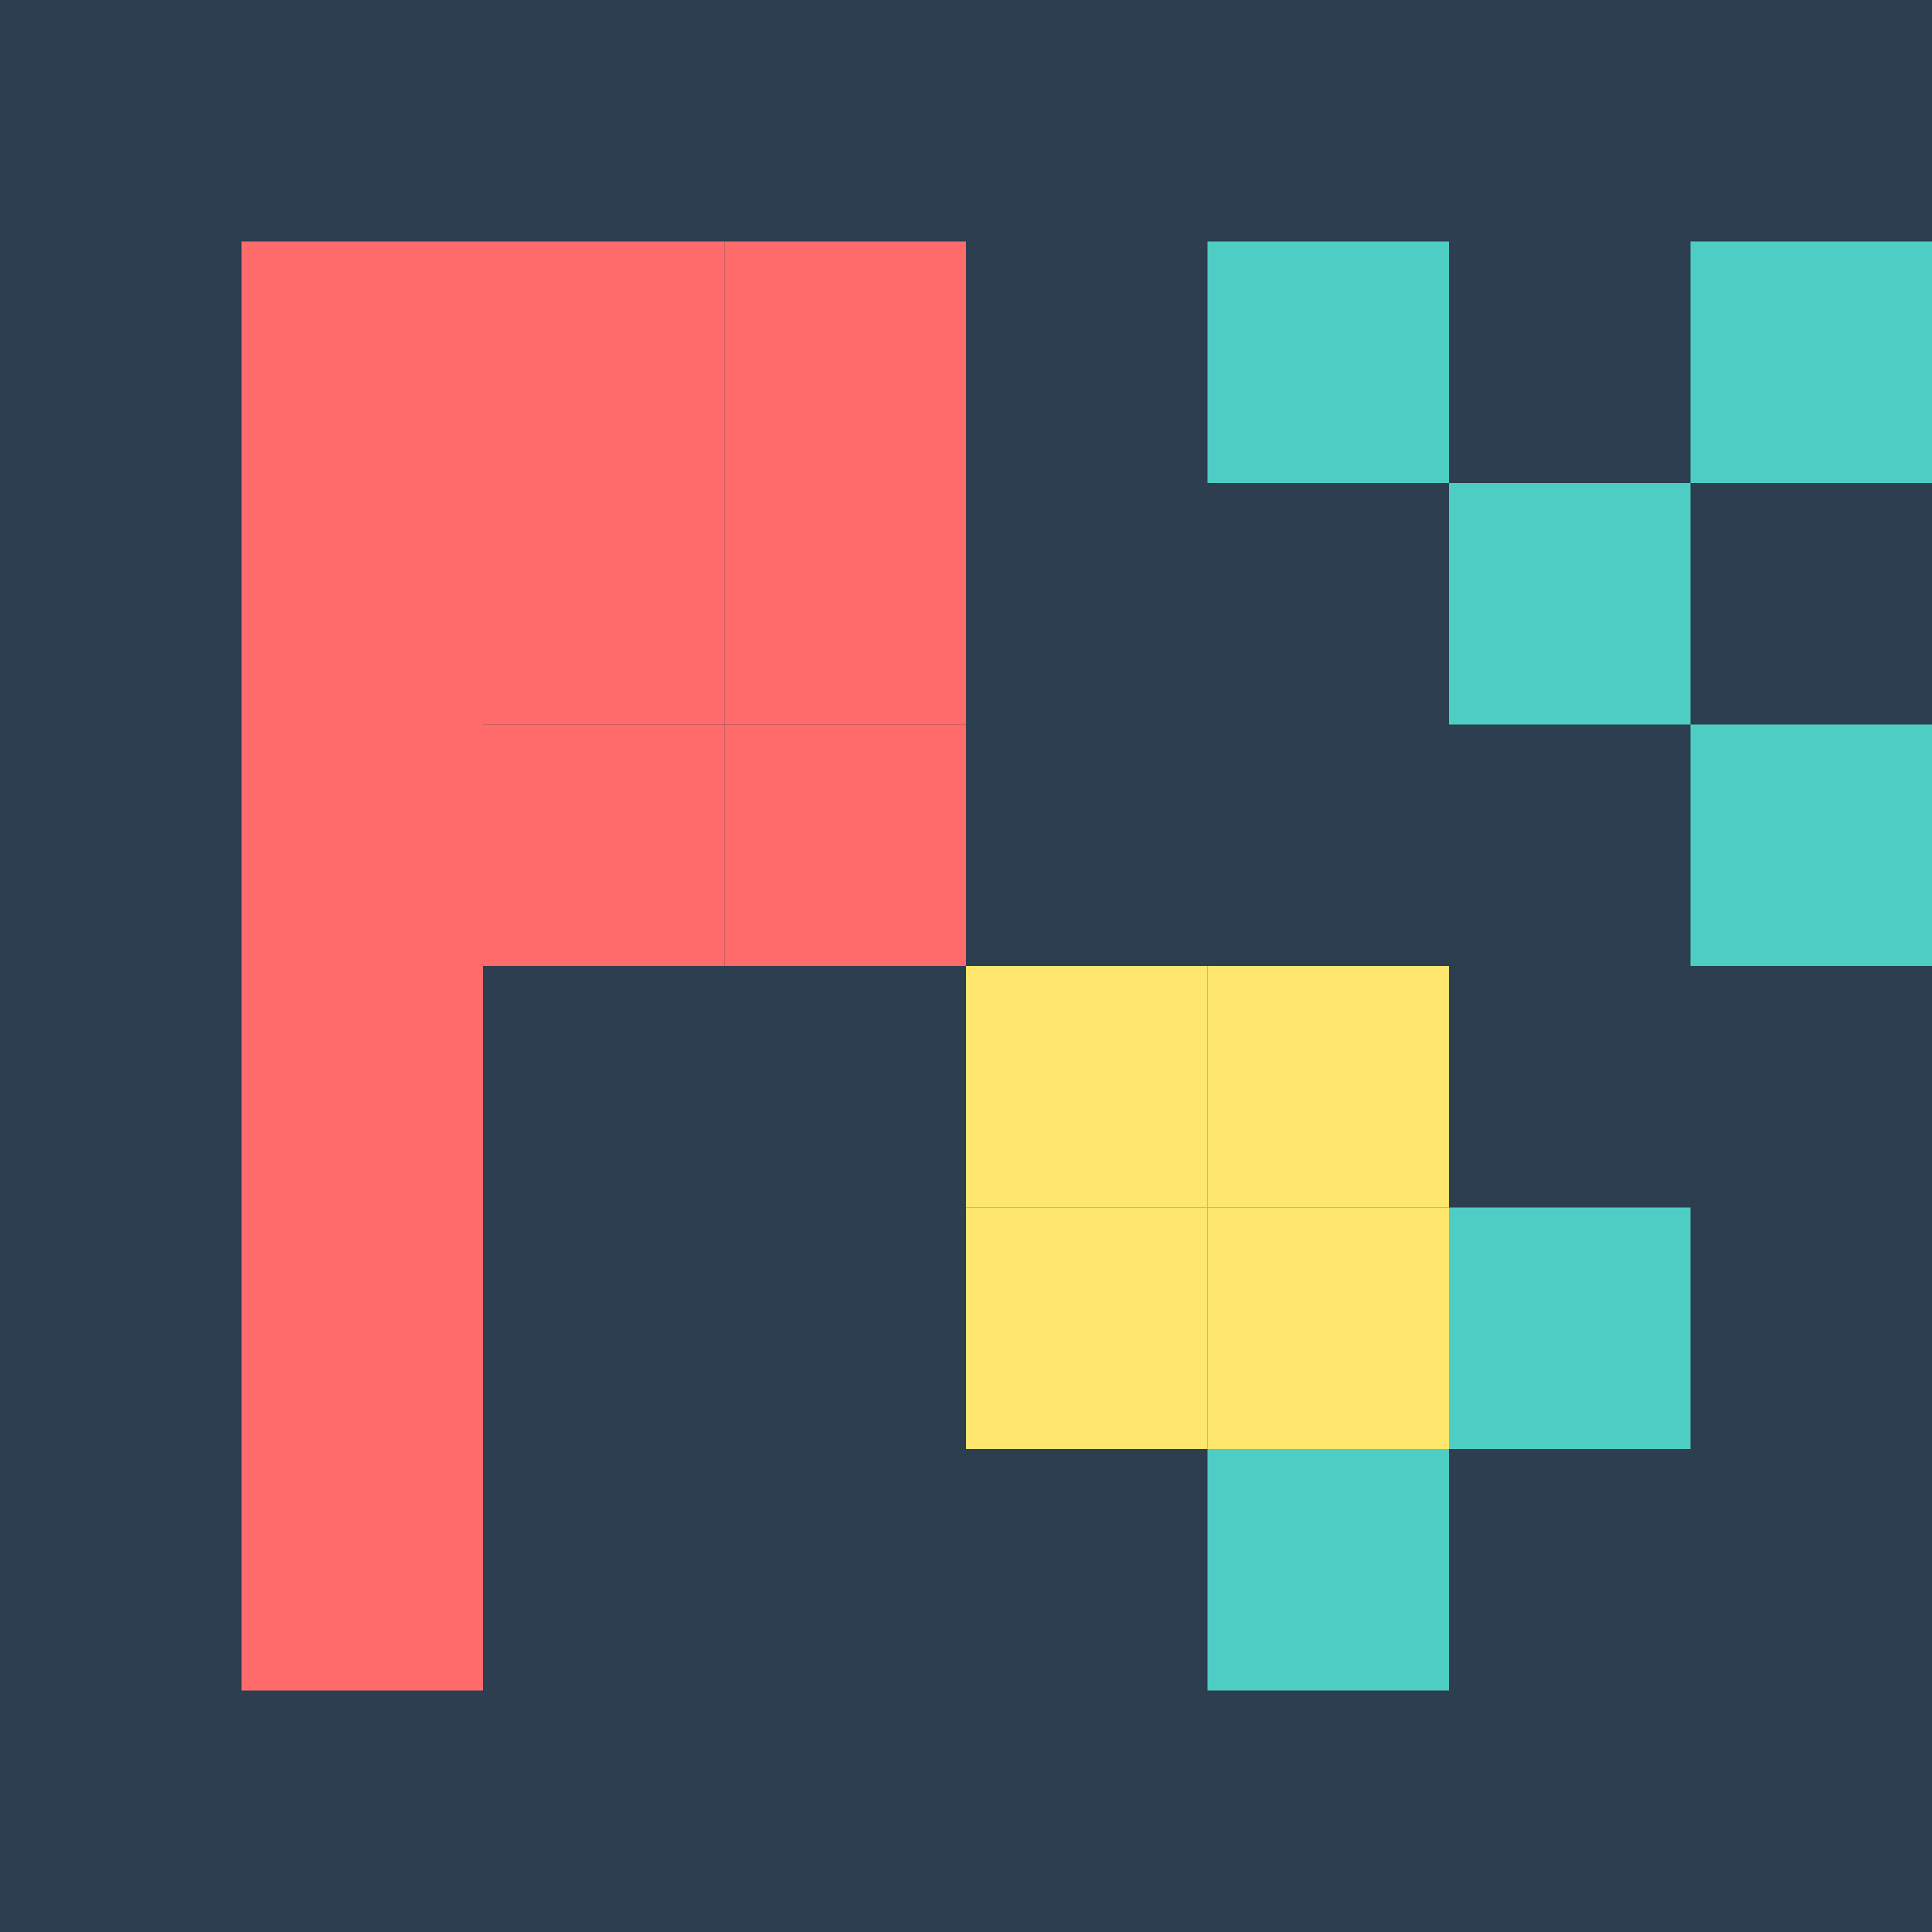 <?xml version="1.0" encoding="UTF-8"?>
<svg width="32" height="32" viewBox="0 0 32 32" xmlns="http://www.w3.org/2000/svg">
    <!-- Фон -->
    <rect width="32" height="32" fill="#2C3E50"/>
    
    <!-- Буква P -->
    <rect x="4" y="4" width="4" height="24" fill="#FF6B6B"/>
    <rect x="8" y="4" width="4" height="4" fill="#FF6B6B"/>
    <rect x="12" y="4" width="4" height="4" fill="#FF6B6B"/>
    <rect x="8" y="8" width="4" height="4" fill="#FF6B6B"/>
    <rect x="12" y="8" width="4" height="4" fill="#FF6B6B"/>
    <rect x="8" y="12" width="4" height="4" fill="#FF6B6B"/>
    <rect x="12" y="12" width="4" height="4" fill="#FF6B6B"/>
    
    <!-- Буква X -->
    <rect x="20" y="4" width="4" height="4" fill="#4ECDC4"/>
    <rect x="24" y="8" width="4" height="4" fill="#4ECDC4"/>
    <rect x="28" y="12" width="4" height="4" fill="#4ECDC4"/>
    <rect x="28" y="4" width="4" height="4" fill="#4ECDC4"/>
    <rect x="24" y="20" width="4" height="4" fill="#4ECDC4"/>
    <rect x="20" y="24" width="4" height="4" fill="#4ECDC4"/>
    
    <!-- Акцентные пиксели -->
    <rect x="16" y="16" width="4" height="4" fill="#FFE66D"/>
    <rect x="20" y="16" width="4" height="4" fill="#FFE66D"/>
    <rect x="16" y="20" width="4" height="4" fill="#FFE66D"/>
    <rect x="20" y="20" width="4" height="4" fill="#FFE66D"/>
</svg> 